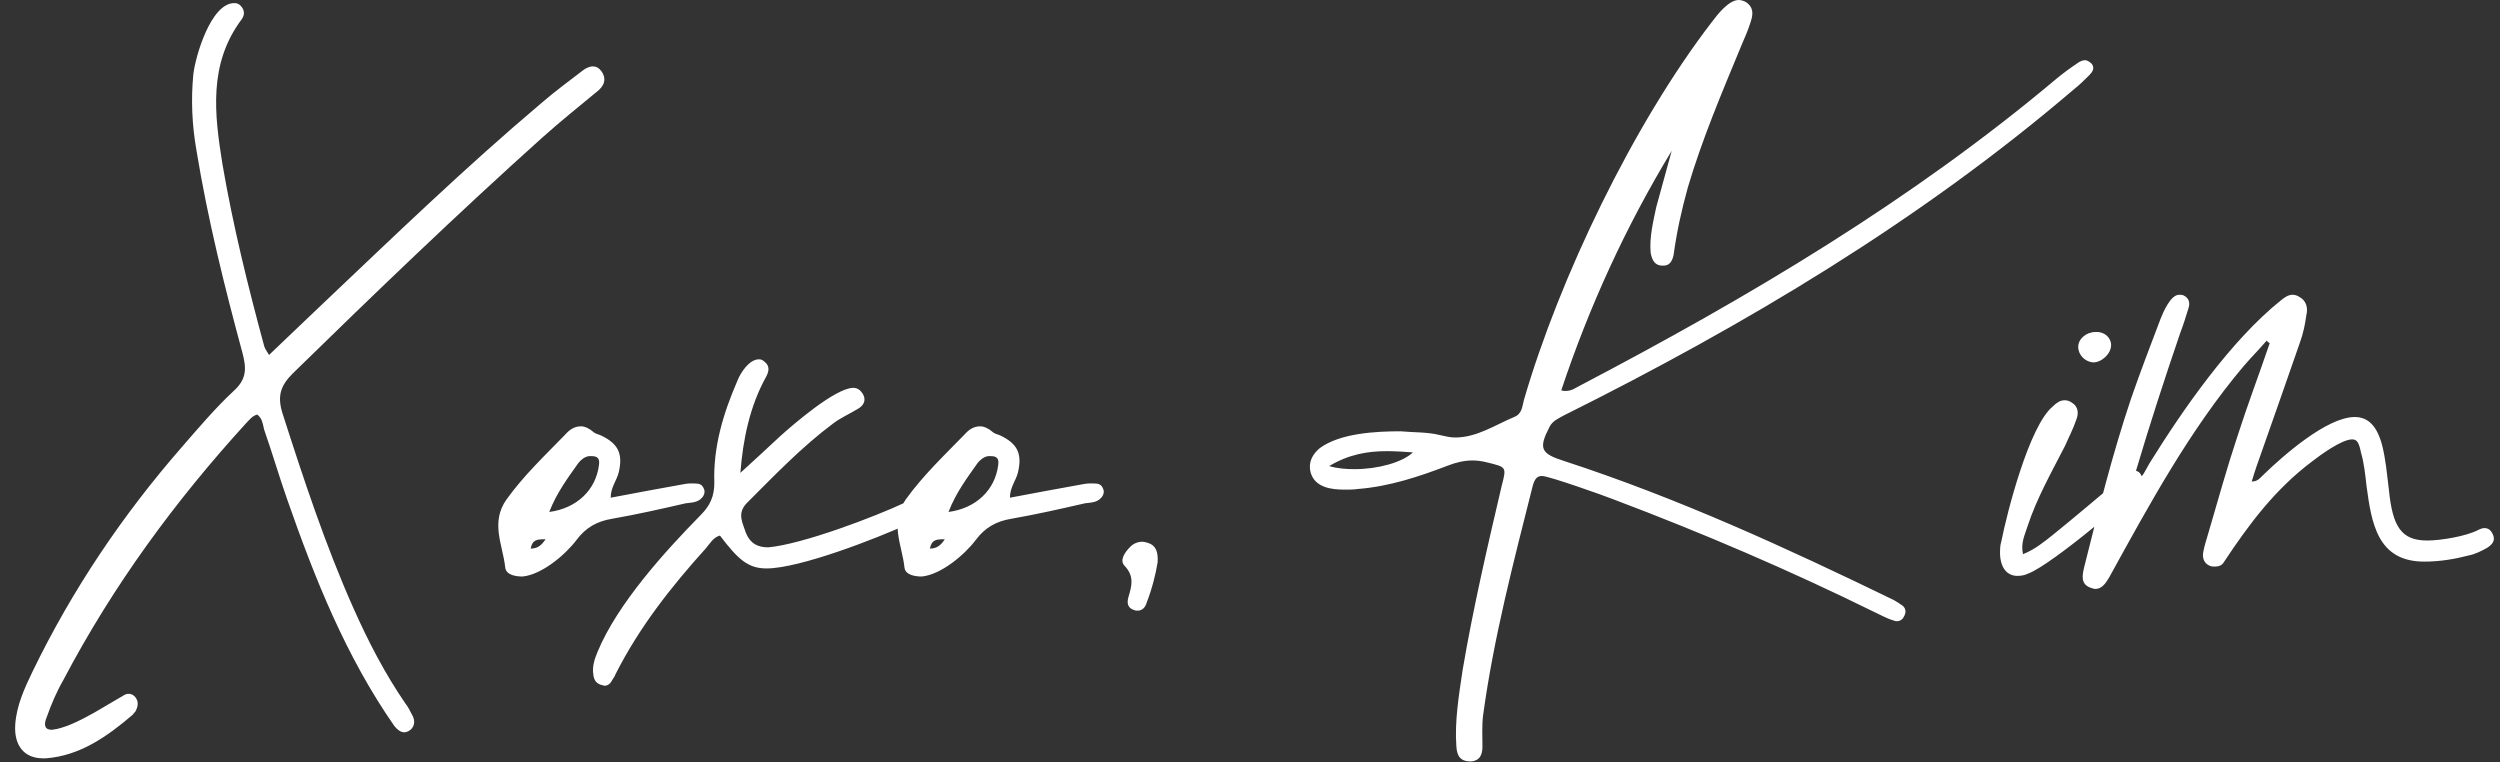 <svg width="282" height="86" viewBox="0 0 282 86" fill="none" xmlns="http://www.w3.org/2000/svg">
<rect x="0" y="0" width="282" height="86" fill="#333333" stroke="none"/>
<path d="M30.347 40.04C32.447 38.01 34.407 36.19 36.367 34.3C44.487 26.6 52.537 18.83 61.077 11.62C62.617 10.29 64.157 9.17 65.697 7.98C66.047 7.7 66.467 7.49 66.887 7.49C67.237 7.49 67.517 7.63 67.797 7.98C68.497 8.89 68.147 9.73 67.307 10.36C65.277 12.04 63.177 13.72 61.147 15.54C51.557 24.15 42.247 33.11 33.007 42.14C31.607 43.54 31.257 44.73 31.887 46.69C34.267 54.11 36.717 61.53 39.867 68.6C41.547 72.38 43.437 76.02 45.747 79.38C46.027 79.73 46.237 80.15 46.447 80.57C46.797 81.13 46.867 81.83 46.307 82.32C46.027 82.53 45.817 82.6 45.607 82.6C45.187 82.6 44.837 82.32 44.487 81.9C39.027 74.06 35.527 65.31 32.377 56.28C31.467 53.69 30.697 51.03 29.787 48.44C29.647 47.81 29.577 47.18 29.017 46.76C28.457 46.9 28.107 47.39 27.757 47.74C19.777 56.49 12.777 66.01 7.177 76.65C6.407 77.98 5.777 79.45 5.287 80.85C4.867 81.83 5.077 82.32 5.847 82.32C5.987 82.32 6.127 82.25 6.337 82.25C7.877 81.9 9.277 81.13 10.677 80.36C11.727 79.73 12.847 79.1 13.897 78.47C14.107 78.33 14.317 78.26 14.527 78.26C14.807 78.26 15.087 78.4 15.297 78.68C15.647 79.17 15.577 79.66 15.297 80.22C15.157 80.36 15.087 80.5 14.947 80.64C12.077 83.09 8.997 85.26 5.147 85.54C5.077 85.54 4.937 85.54 4.867 85.54C2.697 85.54 1.577 84.07 1.717 81.76C1.857 79.59 2.767 77.63 3.677 75.74C8.157 66.5 13.827 58.1 20.477 50.47C22.367 48.3 24.257 46.06 26.357 44.1C27.827 42.77 27.827 41.58 27.337 39.76C25.307 32.27 23.417 24.64 22.157 16.94C21.667 14.14 21.527 11.27 21.807 8.4C22.017 6.44 23.767 0.35 26.427 0.35C26.707 0.35 26.917 0.42 27.127 0.63C27.617 1.12 27.617 1.68 27.267 2.17C23.487 7.21 24.187 12.88 25.097 18.55C26.287 25.48 27.967 32.27 29.787 38.99C29.857 39.27 29.997 39.48 30.347 40.04ZM68.886 56.14C71.826 55.58 74.486 55.09 77.216 54.6C77.566 54.53 77.916 54.53 78.196 54.53C78.896 54.53 79.246 54.6 79.456 55.3C79.526 55.72 79.316 56.07 78.966 56.35C78.476 56.7 77.916 56.7 77.356 56.77C74.626 57.4 71.826 58.03 69.026 58.52C67.346 58.8 66.086 59.5 65.036 60.9C63.776 62.58 61.116 64.82 58.946 65.03C58.246 65.03 57.056 64.89 56.986 63.98C56.706 61.46 55.306 58.94 57.126 56.35C59.086 53.62 61.466 51.38 63.776 49C64.266 48.44 64.826 48.09 65.526 48.09C65.946 48.09 66.436 48.3 66.926 48.72C67.136 48.93 67.556 49 67.836 49.14C69.726 50.05 70.286 51.17 69.796 53.27C69.586 54.18 68.886 54.95 68.886 56.14ZM61.956 57.75C65.106 57.33 67.206 55.23 67.556 52.5C67.696 51.66 67.346 51.45 66.716 51.45C66.646 51.45 66.576 51.45 66.436 51.45C65.946 51.52 65.526 51.87 65.246 52.22C64.056 53.9 62.796 55.58 61.956 57.75ZM61.536 60.83C60.626 60.83 60.066 60.83 59.856 61.88C60.696 61.88 61.116 61.46 61.536 60.83ZM83.516 53.34C85.266 51.73 86.666 50.47 87.996 49.21C89.396 47.95 94.226 43.75 96.256 43.75C96.746 43.75 97.096 44.03 97.376 44.52C97.726 45.22 97.376 45.78 96.746 46.13C95.836 46.69 94.856 47.11 94.016 47.74C90.446 50.4 87.366 53.62 84.216 56.77C83.096 57.96 83.796 59.01 84.146 60.13C84.636 61.32 85.476 61.74 86.666 61.74C90.516 61.39 98.636 58.31 102.066 56.7C102.416 56.49 102.766 56.35 103.116 56.14C103.326 56.07 103.536 56 103.676 56C104.026 56 104.376 56.21 104.586 56.56C104.936 57.19 104.726 57.68 104.236 58.03C103.606 58.45 102.976 58.8 102.346 59.15C98.986 60.69 90.236 64.12 86.456 64.12C84.356 64.12 83.236 63.07 81.206 60.41C80.436 60.62 80.086 61.32 79.596 61.88C75.676 66.22 72.106 70.77 69.446 76.02C69.376 76.23 69.236 76.44 69.096 76.65C68.886 77.07 68.606 77.35 68.186 77.35C68.116 77.35 67.976 77.28 67.906 77.28C67.276 77.14 66.996 76.72 66.926 76.09C66.786 75.18 67.066 74.34 67.416 73.5C69.656 68.11 74.976 62.23 79.036 58.1C80.086 57.05 80.576 56 80.576 54.46C80.436 50.47 81.556 46.69 83.166 42.98C83.516 42.07 84.496 40.53 85.616 40.53C85.826 40.53 86.036 40.6 86.246 40.81C86.876 41.3 86.736 41.93 86.386 42.56C84.566 45.85 83.796 49.63 83.516 53.34ZM113.921 56.14C116.861 55.58 119.521 55.09 122.251 54.6C122.601 54.53 122.951 54.53 123.231 54.53C123.931 54.53 124.281 54.6 124.491 55.3C124.561 55.72 124.351 56.07 124.001 56.35C123.511 56.7 122.951 56.7 122.391 56.77C119.661 57.4 116.861 58.03 114.061 58.52C112.381 58.8 111.121 59.5 110.071 60.9C108.811 62.58 106.151 64.82 103.981 65.03C103.281 65.03 102.091 64.89 102.021 63.98C101.741 61.46 100.341 58.94 102.161 56.35C104.121 53.62 106.501 51.38 108.811 49C109.301 48.44 109.861 48.09 110.561 48.09C110.981 48.09 111.471 48.3 111.961 48.72C112.171 48.93 112.591 49 112.871 49.14C114.761 50.05 115.321 51.17 114.831 53.27C114.621 54.18 113.921 54.95 113.921 56.14ZM106.991 57.75C110.141 57.33 112.241 55.23 112.591 52.5C112.731 51.66 112.381 51.45 111.751 51.45C111.681 51.45 111.611 51.45 111.471 51.45C110.981 51.52 110.561 51.87 110.281 52.22C109.091 53.9 107.831 55.58 106.991 57.75ZM106.571 60.83C105.661 60.83 105.101 60.83 104.891 61.88C105.731 61.88 106.151 61.46 106.571 60.83ZM130.581 63.42C130.371 64.75 129.951 66.43 129.321 68.04C129.181 68.53 128.831 68.88 128.341 68.88C128.201 68.88 128.061 68.88 127.921 68.81C127.221 68.6 127.081 68.04 127.291 67.34C127.641 66.15 127.991 65.03 126.871 63.84C126.241 63.21 126.871 62.3 127.501 61.67C127.851 61.32 128.341 61.11 128.831 61.11C129.041 61.11 129.321 61.18 129.531 61.25C130.371 61.53 130.651 62.23 130.581 63.42ZM188.57 17.01C183.39 25.55 179.26 34.58 176.11 44.03C176.32 44.1 176.46 44.1 176.6 44.1C177.3 44.1 177.72 43.75 178.14 43.54C197.25 33.53 215.66 22.61 232.04 8.82C232.81 8.19 233.58 7.63 234.42 7.07C234.63 6.93 234.91 6.79 235.19 6.79C235.4 6.79 235.68 6.93 235.96 7.21C236.31 7.7 236.03 8.12 235.68 8.47C235.12 9.03 234.56 9.59 233.93 10.08C216.57 24.92 196.83 36.68 176.46 46.83C175.83 47.18 175.13 47.46 174.78 48.16C173.52 50.61 173.8 51.17 176.46 52.01C189.34 56.21 201.52 61.81 213.63 67.69C213.98 67.9 214.33 68.11 214.61 68.32C214.96 68.6 215.03 69.02 214.82 69.44C214.68 69.79 214.4 70.07 213.98 70.07C213.91 70.07 213.77 70.07 213.63 70C212.86 69.79 212.16 69.37 211.39 69.02C201.87 64.33 192.07 60.13 182.06 56.35C181.01 55.93 174.71 53.69 173.94 53.69C173.38 53.69 173.1 54.04 172.89 54.81C170.72 63.42 168.48 71.96 167.29 80.71C167.15 81.83 167.22 83.02 167.22 84.21C167.22 85.12 166.94 85.82 165.89 85.89C164.77 85.89 164.35 85.33 164.28 84.21C164.07 81.34 164.56 78.47 164.98 75.6C166.17 68.6 167.78 61.67 169.39 54.81C169.95 52.64 169.95 52.71 167.71 52.15C167.15 52.01 166.59 51.94 166.1 51.94C165.19 51.94 164.28 52.15 163.37 52.5C160.08 53.76 156.72 54.88 153.15 55.16C152.66 55.23 152.17 55.23 151.68 55.23C150.21 55.23 148.32 55.02 147.83 53.27C147.55 52.15 148.04 51.24 148.88 50.54C151.19 48.86 155.18 48.65 157.98 48.65C159.45 48.79 160.99 48.72 162.39 49.07C163.02 49.21 163.58 49.35 164.14 49.35C166.59 49.35 168.62 47.95 170.79 47.04C171.7 46.69 171.7 45.85 171.91 45.08C175.9 31.36 184.23 14 193.12 2.45C193.75 1.61 195.01 0 196.13 0C196.34 0 196.62 0.07 196.9 0.21C197.88 0.84 197.74 1.68 197.46 2.52C197.18 3.43 196.76 4.34 196.41 5.18C194.24 10.43 192 15.68 190.39 21.14C189.69 23.66 189.13 26.18 188.78 28.77C188.64 29.4 188.36 30.03 187.52 29.96C186.61 29.96 186.33 29.26 186.19 28.49C186.05 26.74 186.47 25.06 186.82 23.38C187.38 21.28 188.01 19.11 188.57 17.01ZM149.93 52.57C150.84 52.85 151.82 52.92 152.8 52.92C155.46 52.92 158.19 52.15 159.38 51.03C158.4 50.96 157.42 50.89 156.44 50.89C154.27 50.89 152.17 51.24 149.93 52.57ZM228.193 62.51C229.593 61.95 230.573 61.11 231.553 60.34C234.073 58.31 236.523 56.21 239.043 54.11C239.463 53.76 239.883 53.41 240.373 53.13C240.443 53.06 240.583 53.06 240.723 53.06C240.863 53.06 241.073 53.13 241.283 53.27C241.633 53.62 241.703 53.97 241.563 54.39C241.213 55.51 231.413 63.7 228.823 64.68C228.403 64.89 227.983 64.96 227.563 64.96C226.443 64.96 225.673 64.12 225.603 62.51C225.603 62.02 225.603 61.53 225.743 61.11C226.373 57.89 228.893 48.02 231.553 45.85C231.973 45.43 232.393 45.15 232.883 45.15C233.163 45.15 233.443 45.22 233.723 45.43C234.423 45.85 234.493 46.62 234.213 47.32C233.863 48.37 233.373 49.28 232.953 50.26C231.413 53.27 229.733 56.21 228.683 59.43C228.403 60.34 227.913 61.25 228.193 62.51ZM238.133 38.92C238.133 39.9 237.083 40.88 236.103 40.88C235.193 40.81 234.423 40.04 234.423 39.13C234.423 38.22 235.333 37.45 236.383 37.45C237.363 37.38 238.133 38.08 238.133 38.92ZM255.674 38.43C254.834 39.41 253.924 40.32 253.084 41.3C246.994 48.51 242.444 56.91 237.894 65.17C237.474 65.87 237.054 66.43 236.354 66.43C236.214 66.43 236.004 66.36 235.794 66.29C234.674 65.87 234.884 64.89 235.094 63.98C236.704 57.54 238.314 51.1 240.414 44.87C241.464 41.86 242.584 38.92 243.704 35.98C243.984 35.28 244.824 33.25 245.804 33.25C246.014 33.25 246.154 33.25 246.294 33.32C246.924 33.6 247.064 34.16 246.854 34.79C246.574 35.7 246.294 36.61 245.944 37.52C244.194 42.63 242.514 47.81 240.974 52.99C240.834 53.41 240.694 53.76 240.904 54.32C241.744 53.83 242.024 52.99 242.444 52.29C246.224 46.2 251.614 38.43 257.284 33.88C257.704 33.53 258.124 33.25 258.614 33.25C258.824 33.25 259.104 33.32 259.314 33.46C260.154 33.88 260.364 34.72 260.154 35.56C260.014 36.61 259.804 37.59 259.454 38.57C257.984 42.84 256.514 46.97 255.044 51.17C254.694 52.15 254.344 53.13 253.994 54.32C254.764 54.32 255.044 53.76 255.394 53.48C257.494 51.45 262.464 47.04 265.614 47.04C267.154 47.04 268.134 48.09 268.694 50.19C269.114 51.8 269.254 53.55 269.464 55.23C269.884 59.43 270.864 60.97 273.804 60.97C275.344 60.97 278.214 60.48 279.544 59.78C279.824 59.64 280.034 59.57 280.244 59.57C280.664 59.57 280.944 59.78 281.154 60.2C281.574 60.97 281.084 61.46 280.524 61.81C279.894 62.16 279.194 62.51 278.494 62.65C276.884 63.07 275.204 63.35 273.454 63.35C268.134 63.35 267.504 58.94 266.944 54.81C266.804 53.55 266.664 52.22 266.314 51.03C266.104 49.98 265.894 49.56 265.334 49.56C264.144 49.56 261.764 51.31 260.854 52.01C256.654 55.16 253.714 59.08 250.844 63.42C250.634 63.77 250.284 63.91 249.864 63.91C249.654 63.91 249.514 63.91 249.304 63.84C248.604 63.56 248.394 62.93 248.534 62.23C248.674 61.46 248.954 60.69 249.164 59.92C250.214 56.35 251.194 52.78 252.384 49.21C253.504 45.71 254.834 42.21 256.024 38.71C255.884 38.64 255.814 38.57 255.674 38.43Z" fill="white"/>
</svg>
